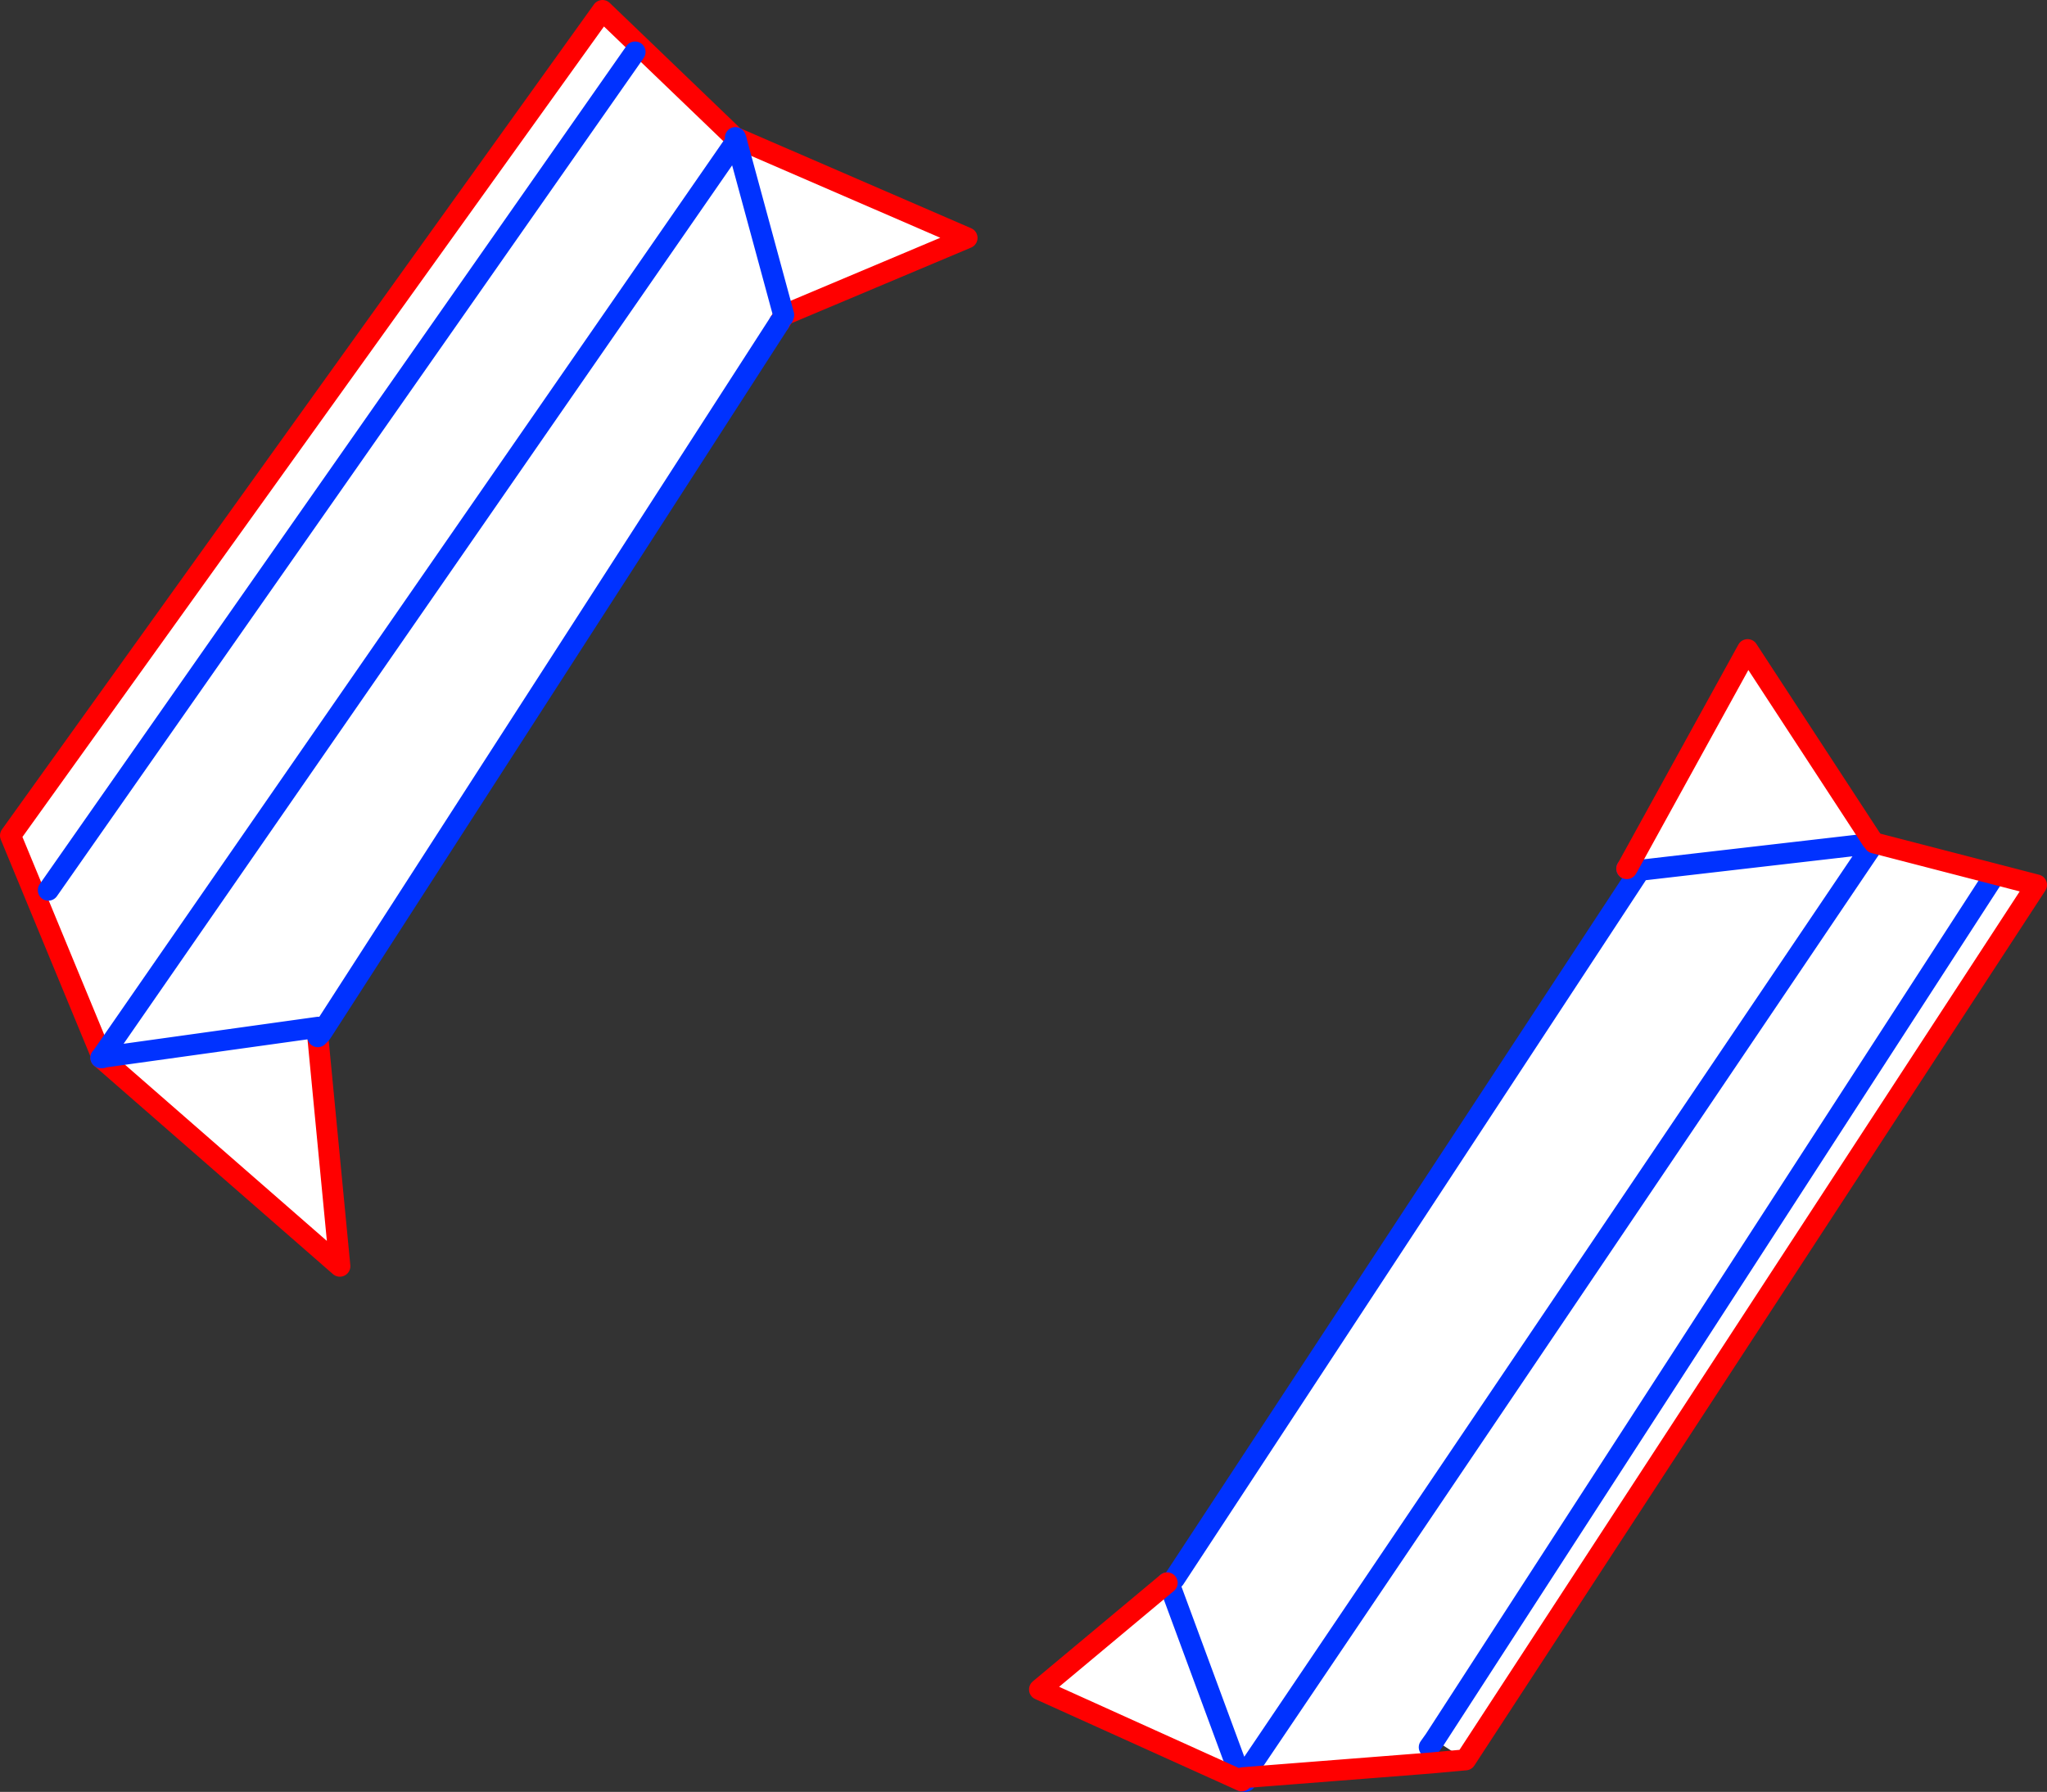 <?xml version="1.0" encoding="UTF-8" standalone="no"?>
<svg xmlns:xlink="http://www.w3.org/1999/xlink" height="170.6px" width="194.85px" xmlns="http://www.w3.org/2000/svg">
  <rect width="100%" height="100%" fill="#333333" stroke="none"/>
  <g transform="matrix(1.0, 0.0, 0.0, 1.0, -253.55, -198.3)">
    <path d="M328.15 228.3 L328.1 228.45 327.75 229.0 284.3 296.4 283.85 296.1 263.4 298.95 283.85 296.1 284.3 296.4 284.1 296.7 283.8 297.0 285.9 318.85 263.45 299.25 263.4 298.95 263.3 299.0 263.25 298.9 323.3 212.2 263.25 298.9 254.55 277.85 310.9 199.3 323.6 211.5 323.55 211.4 345.6 220.95 328.15 228.3 323.75 212.1 328.15 228.3 M323.3 212.2 L323.75 212.1 323.6 211.5 323.3 212.2 M258.15 283.05 L314.0 203.25 258.15 283.05" fill="#ffffff" fill-rule="evenodd" stroke="none"/>
    <path d="M328.15 228.3 L328.1 228.45 327.75 229.0 M323.55 211.4 L345.6 220.95 328.15 228.3 M263.25 298.9 L263.3 299.0 263.45 299.25 263.15 299.0 M263.25 298.9 L254.55 277.85 310.9 199.3 323.6 211.5 M283.8 297.0 L285.9 318.85 263.45 299.25" fill="none" stroke="#ff0000" stroke-linecap="round" stroke-linejoin="round" stroke-width="2.0"/>
    <path d="M328.1 228.45 L328.15 228.3 323.75 212.1 323.6 211.5 323.55 211.4 M323.3 212.2 L263.25 298.9 263.15 299.0 263.3 299.0 263.4 298.95 283.85 296.1 284.3 296.4 327.75 229.0 M284.3 296.4 L284.1 296.7 283.8 297.0" fill="none" stroke="#0032ff" stroke-linecap="round" stroke-linejoin="round" stroke-width="2.0"/>
    <path d="M314.0 203.25 L258.15 283.05" fill="none" stroke="#0032ff" stroke-linecap="round" stroke-linejoin="round" stroke-width="2.0"/>
    <path d="M409.3 281.2 L408.55 280.75 419.9 260.15 431.75 278.3 431.8 278.6 409.3 281.2 431.8 278.6 431.95 278.55 447.4 282.55 393.05 365.85 390.1 363.95 389.6 364.65 389.75 366.15 371.85 367.55 371.7 367.65 364.85 349.1 371.7 367.65 371.75 367.85 352.5 359.15 364.65 349.0 364.85 349.1 365.35 348.6 409.35 281.6 409.3 281.2 M431.95 278.55 L371.85 367.55 431.95 278.55 M390.1 363.95 L443.1 282.1 390.1 363.95" fill="#ffffff" fill-rule="evenodd" stroke="none"/>
    <path d="M408.4 281.0 L408.8 281.25 409.3 281.2 431.8 278.6 431.95 278.55 431.75 278.3 M409.35 281.6 L365.35 348.6 M364.85 349.1 L371.7 367.65 371.75 367.85 372.1 367.9 371.85 367.55 431.95 278.55 M408.8 281.25 L409.35 281.6 M364.65 349.0 L364.85 349.1 M390.1 363.95 L389.6 364.65 M443.1 282.1 L390.1 363.95" fill="none" stroke="#0032ff" stroke-linecap="round" stroke-linejoin="round" stroke-width="2.0"/>
    <path d="M408.55 280.75 L408.4 281.0 M431.75 278.3 L419.9 260.15 408.55 280.75 M393.05 365.85 L447.4 282.55 431.95 278.55 M393.05 365.85 L389.75 366.15 371.85 367.55 371.75 367.85 352.5 359.15 364.65 349.0" fill="none" stroke="#ff0000" stroke-linecap="round" stroke-linejoin="round" stroke-width="2.0"/>
  </g>
</svg>
